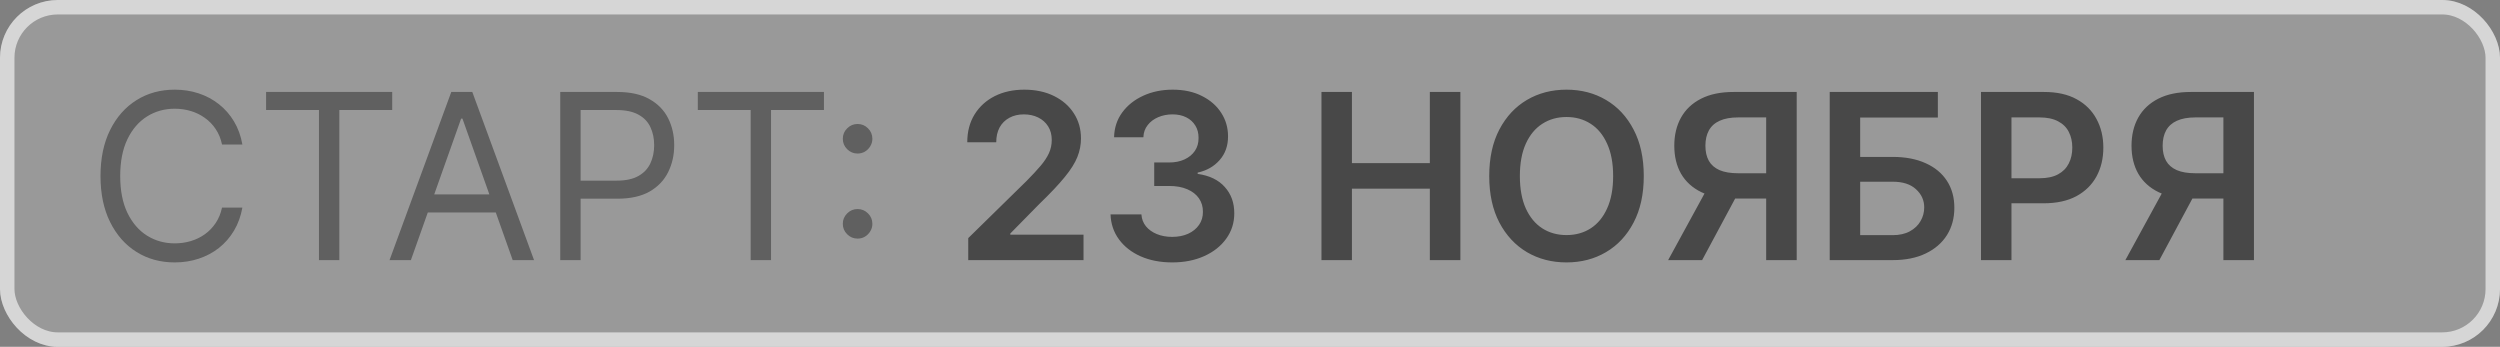 <?xml version="1.0" encoding="UTF-8"?> <svg xmlns="http://www.w3.org/2000/svg" width="173" height="24" viewBox="0 0 173 24" fill="none"><rect x="0" y="0" width="173" height="24" fill="#808080" stroke="none"/><rect width="173" height="24" rx="4" fill="white" fill-opacity="0.2"></rect><rect x="0.5" y="0.5" width="172" height="23" rx="3.5" stroke="white" stroke-opacity="0.6"></rect><path d="M67.003 18V16.477L71.043 12.517C71.429 12.127 71.751 11.78 72.008 11.477C72.266 11.174 72.459 10.881 72.588 10.597C72.717 10.312 72.781 10.009 72.781 9.688C72.781 9.32 72.698 9.006 72.531 8.744C72.365 8.479 72.135 8.275 71.844 8.131C71.552 7.987 71.221 7.915 70.849 7.915C70.467 7.915 70.132 7.994 69.844 8.153C69.556 8.309 69.332 8.53 69.173 8.818C69.018 9.106 68.94 9.449 68.94 9.847H66.935C66.935 9.108 67.103 8.466 67.44 7.92C67.778 7.375 68.242 6.953 68.832 6.653C69.427 6.354 70.109 6.205 70.878 6.205C71.658 6.205 72.344 6.35 72.935 6.642C73.526 6.934 73.984 7.333 74.31 7.841C74.639 8.348 74.804 8.928 74.804 9.58C74.804 10.015 74.721 10.443 74.554 10.864C74.387 11.284 74.094 11.75 73.673 12.261C73.257 12.773 72.671 13.392 71.918 14.119L69.912 16.159V16.239H74.98V18H67.003ZM81.117 18.159C80.298 18.159 79.571 18.019 78.935 17.739C78.302 17.458 77.802 17.068 77.435 16.568C77.067 16.068 76.872 15.491 76.849 14.835H78.986C79.005 15.15 79.109 15.424 79.298 15.659C79.488 15.89 79.74 16.07 80.054 16.199C80.368 16.328 80.721 16.392 81.111 16.392C81.528 16.392 81.897 16.32 82.219 16.176C82.541 16.028 82.793 15.824 82.974 15.562C83.156 15.301 83.245 15 83.242 14.659C83.245 14.307 83.154 13.996 82.969 13.727C82.783 13.458 82.514 13.248 82.162 13.097C81.813 12.945 81.393 12.869 80.901 12.869H79.872V11.244H80.901C81.306 11.244 81.66 11.174 81.963 11.034C82.27 10.894 82.51 10.697 82.685 10.443C82.859 10.186 82.944 9.888 82.94 9.551C82.944 9.222 82.87 8.936 82.719 8.693C82.571 8.447 82.361 8.256 82.088 8.119C81.819 7.983 81.503 7.915 81.139 7.915C80.783 7.915 80.454 7.979 80.151 8.108C79.847 8.237 79.603 8.42 79.418 8.659C79.232 8.894 79.133 9.174 79.122 9.5H77.094C77.109 8.848 77.296 8.277 77.656 7.784C78.02 7.288 78.505 6.902 79.111 6.625C79.717 6.345 80.397 6.205 81.151 6.205C81.927 6.205 82.601 6.35 83.173 6.642C83.749 6.93 84.194 7.318 84.508 7.807C84.823 8.295 84.98 8.835 84.98 9.426C84.984 10.081 84.791 10.631 84.401 11.074C84.014 11.517 83.507 11.807 82.878 11.943V12.034C83.696 12.148 84.323 12.451 84.758 12.943C85.198 13.432 85.416 14.04 85.412 14.767C85.412 15.419 85.226 16.002 84.855 16.517C84.488 17.028 83.98 17.43 83.332 17.722C82.688 18.013 81.95 18.159 81.117 18.159ZM91.445 18V6.364H93.553V11.29H98.945V6.364H101.058V18H98.945V13.057H93.553V18H91.445ZM113.749 12.182C113.749 13.436 113.514 14.509 113.044 15.403C112.578 16.294 111.942 16.975 111.135 17.449C110.332 17.922 109.421 18.159 108.402 18.159C107.383 18.159 106.47 17.922 105.663 17.449C104.86 16.972 104.224 16.288 103.754 15.398C103.288 14.504 103.055 13.432 103.055 12.182C103.055 10.928 103.288 9.856 103.754 8.966C104.224 8.072 104.86 7.388 105.663 6.915C106.47 6.441 107.383 6.205 108.402 6.205C109.421 6.205 110.332 6.441 111.135 6.915C111.942 7.388 112.578 8.072 113.044 8.966C113.514 9.856 113.749 10.928 113.749 12.182ZM111.629 12.182C111.629 11.299 111.491 10.555 111.214 9.949C110.942 9.339 110.563 8.879 110.078 8.568C109.593 8.254 109.035 8.097 108.402 8.097C107.769 8.097 107.211 8.254 106.726 8.568C106.241 8.879 105.86 9.339 105.584 9.949C105.311 10.555 105.175 11.299 105.175 12.182C105.175 13.064 105.311 13.811 105.584 14.421C105.86 15.027 106.241 15.487 106.726 15.801C107.211 16.112 107.769 16.267 108.402 16.267C109.035 16.267 109.593 16.112 110.078 15.801C110.563 15.487 110.942 15.027 111.214 14.421C111.491 13.811 111.629 13.064 111.629 12.182ZM124.332 18H122.219V8.125H120.287C119.764 8.125 119.334 8.203 118.997 8.358C118.664 8.509 118.416 8.733 118.253 9.028C118.094 9.32 118.014 9.672 118.014 10.085C118.014 10.498 118.094 10.847 118.253 11.131C118.412 11.411 118.658 11.625 118.991 11.773C119.329 11.917 119.757 11.989 120.276 11.989H123.105V13.739H119.991C119.098 13.739 118.344 13.591 117.73 13.296C117.116 12.996 116.651 12.574 116.332 12.028C116.018 11.479 115.861 10.831 115.861 10.085C115.861 9.343 116.016 8.693 116.327 8.136C116.641 7.576 117.103 7.14 117.713 6.83C118.323 6.519 119.073 6.364 119.963 6.364H124.332V18ZM118.315 12.727H120.616L117.787 18H115.435L118.315 12.727ZM126.616 18V6.364H134.099V8.131H128.724V10.858H130.969C131.859 10.858 132.622 11.004 133.259 11.296C133.899 11.583 134.389 11.991 134.73 12.517C135.071 13.044 135.241 13.663 135.241 14.375C135.241 15.091 135.071 15.722 134.73 16.267C134.389 16.809 133.899 17.233 133.259 17.54C132.622 17.847 131.859 18 130.969 18H126.616ZM128.724 16.273H130.969C131.438 16.273 131.836 16.184 132.162 16.006C132.488 15.828 132.734 15.593 132.901 15.301C133.071 15.009 133.156 14.693 133.156 14.352C133.156 13.86 132.967 13.441 132.588 13.097C132.213 12.748 131.673 12.574 130.969 12.574H128.724V16.273ZM137.085 18V6.364H141.449C142.343 6.364 143.093 6.53 143.699 6.864C144.309 7.197 144.769 7.655 145.08 8.239C145.394 8.818 145.551 9.477 145.551 10.216C145.551 10.962 145.394 11.625 145.08 12.204C144.765 12.784 144.301 13.241 143.688 13.574C143.074 13.903 142.318 14.068 141.42 14.068H138.528V12.335H141.136C141.659 12.335 142.087 12.244 142.42 12.062C142.754 11.881 143 11.631 143.159 11.312C143.322 10.994 143.403 10.629 143.403 10.216C143.403 9.803 143.322 9.439 143.159 9.125C143 8.811 142.752 8.566 142.415 8.392C142.081 8.214 141.652 8.125 141.125 8.125H139.193V18H137.085ZM155.973 18H153.859V8.125H151.928C151.405 8.125 150.975 8.203 150.638 8.358C150.304 8.509 150.056 8.733 149.893 9.028C149.734 9.32 149.655 9.672 149.655 10.085C149.655 10.498 149.734 10.847 149.893 11.131C150.053 11.411 150.299 11.625 150.632 11.773C150.969 11.917 151.397 11.989 151.916 11.989H154.746V13.739H151.632C150.738 13.739 149.984 13.591 149.371 13.296C148.757 12.996 148.291 12.574 147.973 12.028C147.659 11.479 147.501 10.831 147.501 10.085C147.501 9.343 147.657 8.693 147.967 8.136C148.282 7.576 148.744 7.14 149.354 6.83C149.964 6.519 150.714 6.364 151.604 6.364H155.973V18ZM149.956 12.727H152.257L149.428 18H147.075L149.956 12.727Z" fill="#484848"></path><path d="M16.773 10H15.364C15.28 9.595 15.134 9.239 14.926 8.932C14.722 8.625 14.472 8.367 14.176 8.159C13.884 7.947 13.561 7.788 13.204 7.682C12.848 7.576 12.477 7.523 12.091 7.523C11.386 7.523 10.748 7.701 10.176 8.057C9.608 8.413 9.155 8.938 8.818 9.631C8.485 10.324 8.318 11.174 8.318 12.182C8.318 13.189 8.485 14.04 8.818 14.733C9.155 15.426 9.608 15.951 10.176 16.307C10.748 16.663 11.386 16.841 12.091 16.841C12.477 16.841 12.848 16.788 13.204 16.682C13.561 16.576 13.884 16.419 14.176 16.21C14.472 15.998 14.722 15.739 14.926 15.432C15.134 15.121 15.28 14.765 15.364 14.364H16.773C16.667 14.958 16.474 15.491 16.193 15.96C15.913 16.43 15.564 16.829 15.148 17.159C14.731 17.485 14.263 17.733 13.744 17.903C13.229 18.074 12.678 18.159 12.091 18.159C11.098 18.159 10.216 17.917 9.443 17.432C8.67 16.947 8.062 16.258 7.619 15.364C7.176 14.47 6.955 13.409 6.955 12.182C6.955 10.954 7.176 9.894 7.619 9C8.062 8.106 8.67 7.417 9.443 6.932C10.216 6.447 11.098 6.205 12.091 6.205C12.678 6.205 13.229 6.29 13.744 6.46C14.263 6.631 14.731 6.881 15.148 7.21C15.564 7.536 15.913 7.934 16.193 8.403C16.474 8.869 16.667 9.402 16.773 10ZM18.413 7.614V6.364H27.141V7.614H23.482V18H22.072V7.614H18.413ZM28.433 18H26.956L31.229 6.364H32.683L36.956 18H35.479L32.001 8.205H31.91L28.433 18ZM28.979 13.454H34.933V14.704H28.979V13.454ZM38.769 18V6.364H42.7C43.613 6.364 44.359 6.528 44.939 6.858C45.522 7.184 45.954 7.625 46.234 8.182C46.515 8.739 46.655 9.36 46.655 10.046C46.655 10.731 46.515 11.354 46.234 11.915C45.958 12.475 45.53 12.922 44.95 13.256C44.371 13.585 43.628 13.75 42.723 13.75H39.905V12.5H42.678C43.303 12.5 43.804 12.392 44.183 12.176C44.562 11.96 44.837 11.669 45.007 11.301C45.181 10.93 45.269 10.511 45.269 10.046C45.269 9.58 45.181 9.163 45.007 8.795C44.837 8.428 44.56 8.14 44.178 7.932C43.795 7.72 43.287 7.614 42.655 7.614H40.178V18H38.769ZM48.288 7.614V6.364H57.016V7.614H53.356V18H51.947V7.614H48.288ZM59.345 16.511C59.065 16.511 58.824 16.411 58.624 16.21C58.423 16.009 58.322 15.769 58.322 15.489C58.322 15.208 58.423 14.968 58.624 14.767C58.824 14.566 59.065 14.466 59.345 14.466C59.626 14.466 59.866 14.566 60.067 14.767C60.267 14.968 60.368 15.208 60.368 15.489C60.368 15.674 60.321 15.845 60.226 16C60.135 16.155 60.012 16.28 59.856 16.375C59.705 16.466 59.535 16.511 59.345 16.511ZM59.345 10.625C59.065 10.625 58.824 10.525 58.624 10.324C58.423 10.123 58.322 9.883 58.322 9.602C58.322 9.322 58.423 9.081 58.624 8.881C58.824 8.68 59.065 8.58 59.345 8.58C59.626 8.58 59.866 8.68 60.067 8.881C60.267 9.081 60.368 9.322 60.368 9.602C60.368 9.788 60.321 9.958 60.226 10.114C60.135 10.269 60.012 10.394 59.856 10.489C59.705 10.579 59.535 10.625 59.345 10.625Z" fill="#484848" fill-opacity="0.7"></path></svg> 